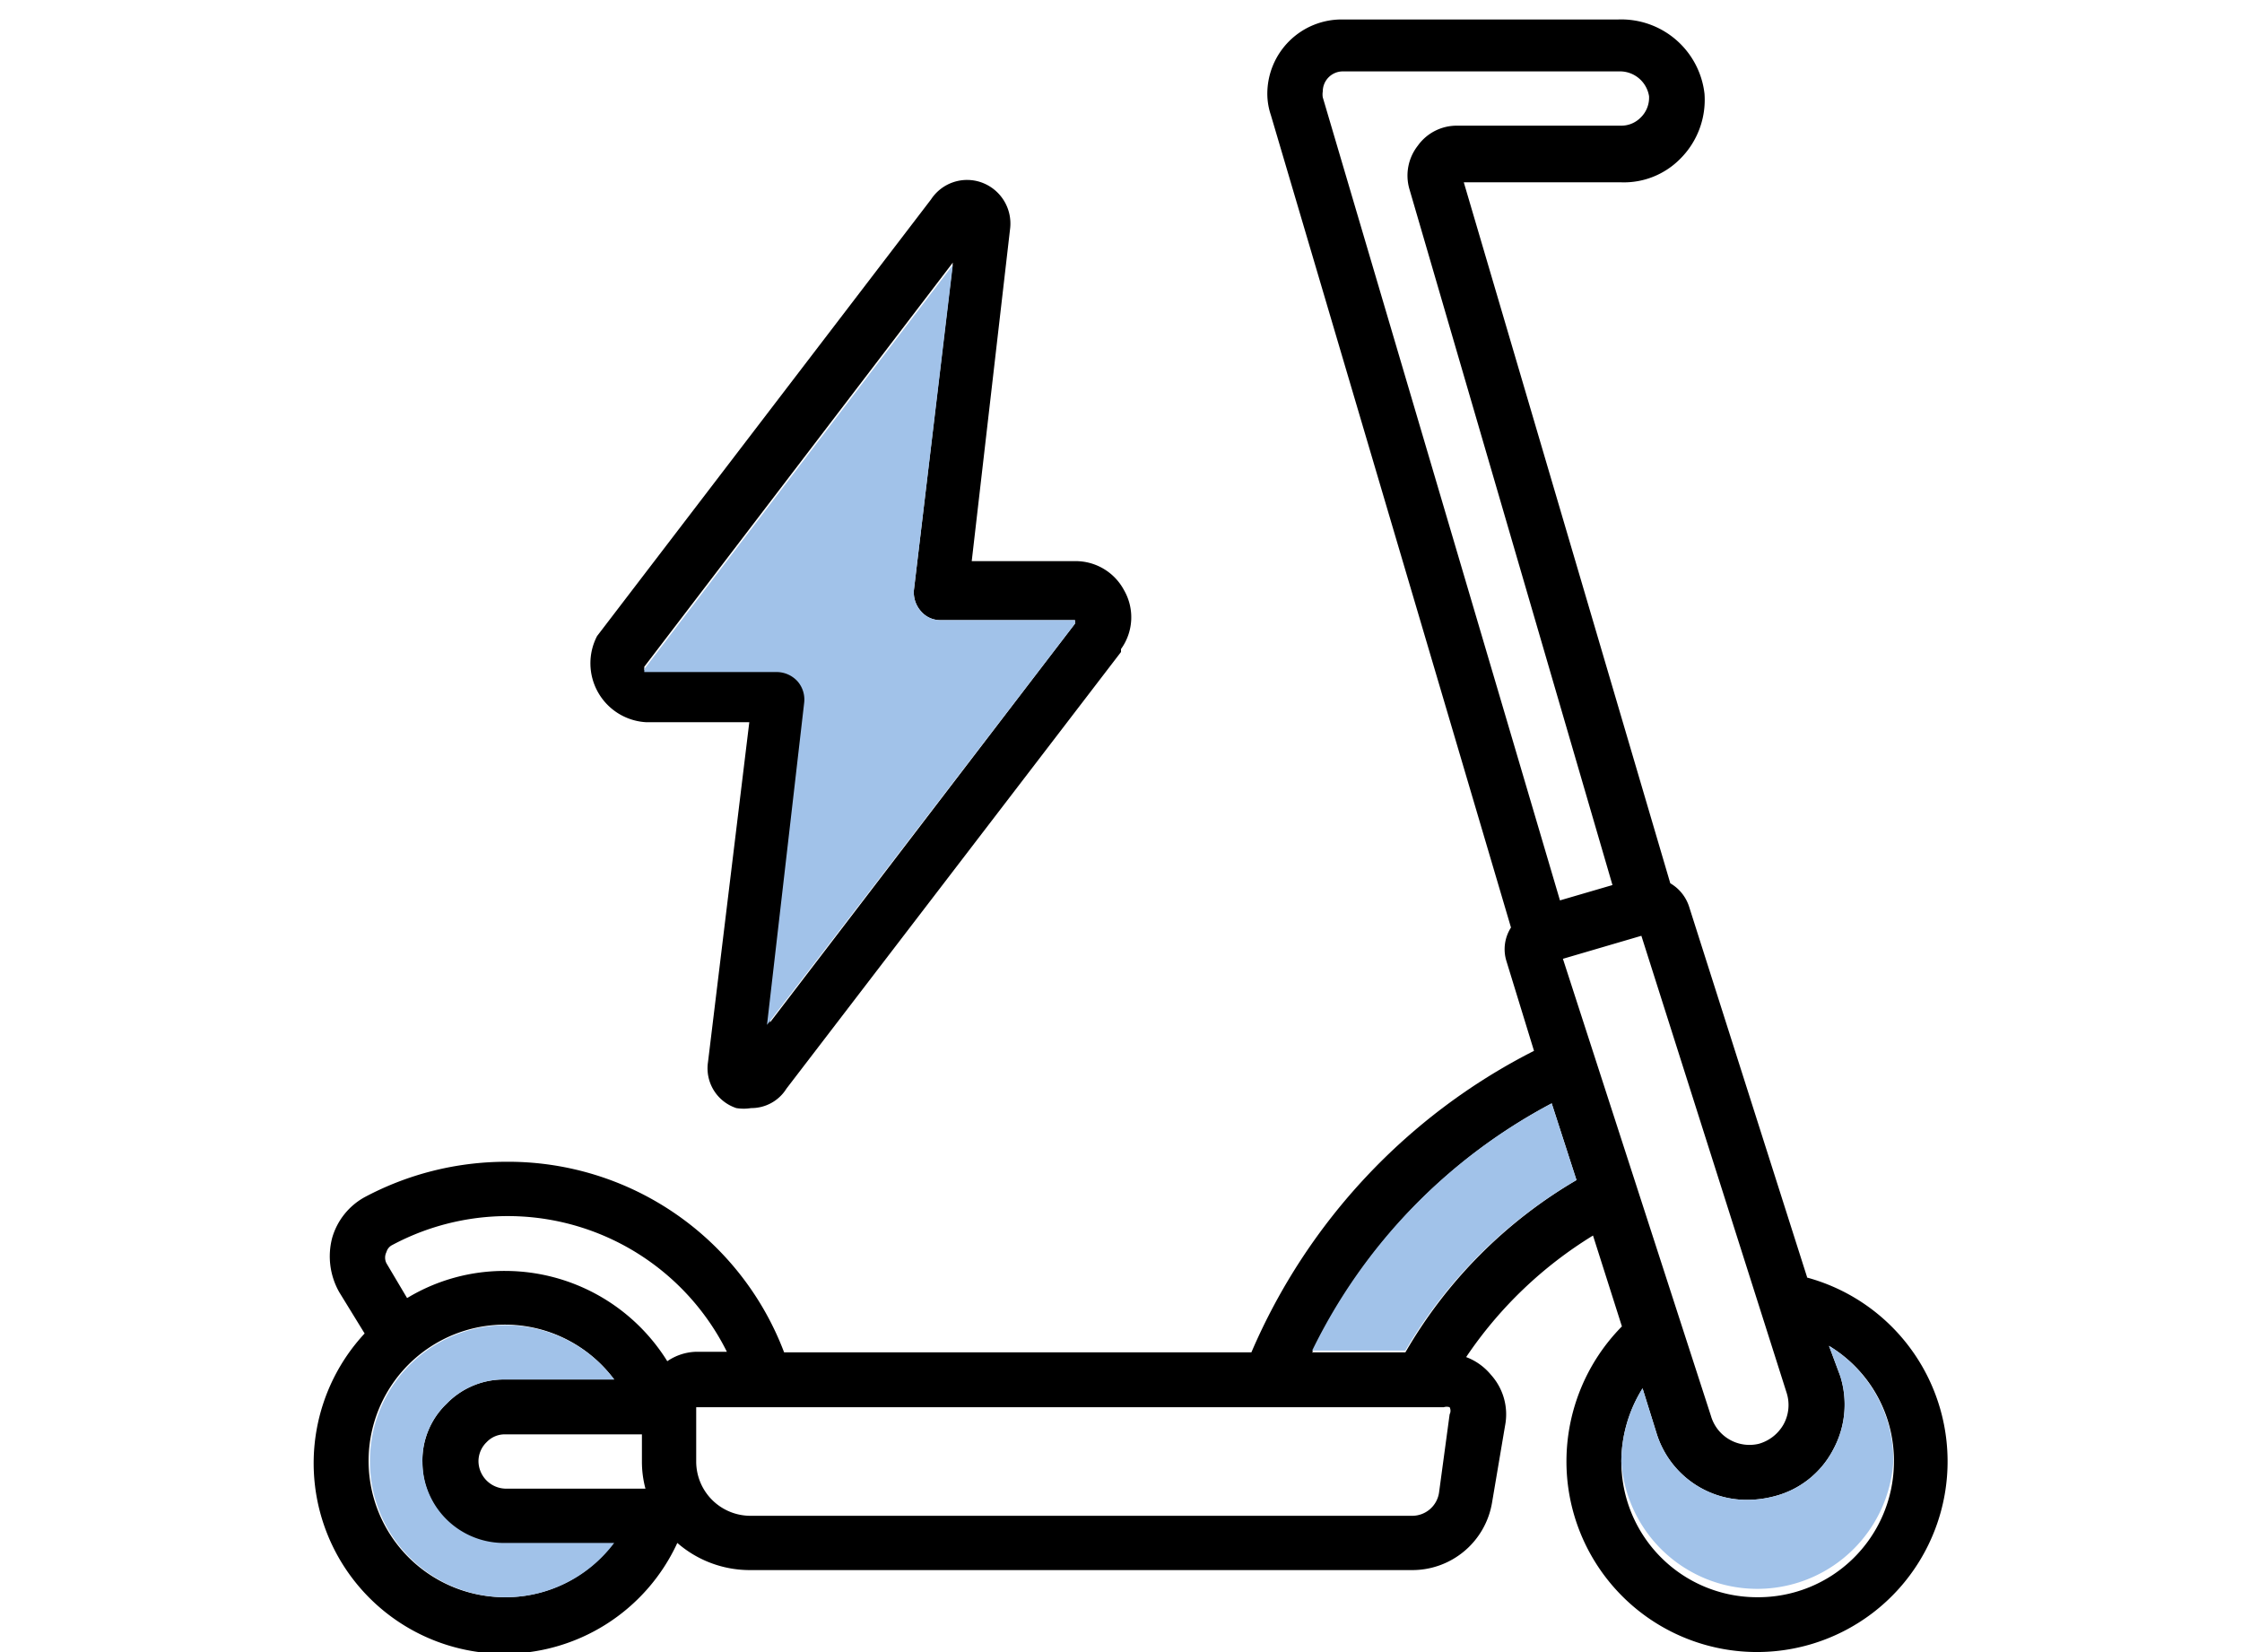 <svg id="Garmin_ikona" data-name="Garmin ikona" xmlns="http://www.w3.org/2000/svg" viewBox="0 0 38 28"><defs><style>.cls-1{fill:#a1c2e9;}</style></defs><path d="M19.05,10a.93.93,0,0,0-.83-.49H16.47l.65-5.63a.74.74,0,0,0-.49-.79.73.73,0,0,0-.85.29l-5.66,7.4,0,0a1,1,0,0,0,.83,1.46h1.75L12,18a.71.71,0,0,0,.48.78.77.77,0,0,0,.25,0,.7.7,0,0,0,.6-.33L19,11.05,19,11A.92.92,0,0,0,19.05,10Zm-6,7.33.63-5.46a.47.47,0,0,0-.11-.36.48.48,0,0,0-.35-.16H10.92l0-.05,5.23-6.85L15.49,10a.48.48,0,0,0,.12.36.43.43,0,0,0,.34.15h2.27l0,.06Z"/><path class="cls-1" d="M13,17.37l.63-5.46a.47.47,0,0,0-.11-.36.48.48,0,0,0-.35-.16H10.92l0-.05,5.23-6.85L15.49,10a.48.48,0,0,0,.12.36.43.43,0,0,0,.34.15h2.27l0,.06Z"/><path d="M30.63,21.65l-2-6.28a.71.71,0,0,0-.32-.4h0L24.81,3.09h2.67a1.34,1.34,0,0,0,1-.4,1.41,1.41,0,0,0,.41-1.1A1.42,1.42,0,0,0,27.43.33H22.75a1.26,1.26,0,0,0-1.27,1.26,1.13,1.13,0,0,0,.06.36l4.07,13.77a.68.68,0,0,0-.08.56L26,17.81a10.26,10.26,0,0,0-4.79,5.11H13.29a5,5,0,0,0-4.72-3.23,5.1,5.1,0,0,0-2.39.6,1.15,1.15,0,0,0-.55.69,1.23,1.23,0,0,0,.12.92l.43.7a3.23,3.23,0,1,0,5.3,3.55h0a1.87,1.87,0,0,0,1.21.46H23.93a1.37,1.37,0,0,0,1.36-1.15l.22-1.3a1,1,0,0,0-.24-.86,1,1,0,0,0-.42-.3A7,7,0,0,1,27,20.94l.49,1.54a3.26,3.26,0,0,0-.94,2.29,3.23,3.23,0,1,0,4.07-3.12Zm-8.21-20a.31.31,0,0,1,0-.1.34.34,0,0,1,.34-.34h4.68a.5.5,0,0,1,.51.42A.47.47,0,0,1,27.8,2a.46.46,0,0,1-.32.13H24.7a.81.81,0,0,0-.67.34.82.82,0,0,0-.14.74L27.33,15l-.89.26ZM8.57,27.07a2.31,2.31,0,1,1,1.84-3.69H8.57a1.35,1.35,0,0,0-1,.41,1.33,1.33,0,0,0-.41,1,1.38,1.38,0,0,0,1.38,1.38h1.84A2.28,2.28,0,0,1,8.57,27.07Zm0-1.84a.47.47,0,0,1-.46-.46.45.45,0,0,1,.14-.33.42.42,0,0,1,.32-.13h2.31v.46a1.76,1.76,0,0,0,.06.46Zm2.74-2.16a3.24,3.24,0,0,0-2.74-1.53A3.18,3.18,0,0,0,6.9,22l-.35-.59a.21.21,0,0,1,0-.19.19.19,0,0,1,.1-.12,4.15,4.15,0,0,1,5.67,1.81H11.8A.91.91,0,0,0,11.31,23.07ZM24.39,25.3a.46.46,0,0,1-.46.39H12.72a.92.92,0,0,1-.92-.92v-.92H24.47a.16.16,0,0,1,.1,0,.13.13,0,0,1,0,.12Zm-.57-2.38H22.24A9.37,9.37,0,0,1,26.3,18.7L26.72,20A8.06,8.06,0,0,0,23.82,22.92Zm2.67-6.67,1.33-.39,2.46,7.74a.68.68,0,0,1-.05.54.7.7,0,0,1-.42.33A.68.68,0,0,1,29,24Zm3.29,10.82a2.3,2.3,0,0,1-2.3-2.3,2.36,2.36,0,0,1,.36-1.24l.24.77a1.6,1.6,0,0,0,1.53,1.12,1.82,1.82,0,0,0,.46-.06,1.56,1.56,0,0,0,1-.79,1.6,1.6,0,0,0,.12-1.25L31,22.81a2.27,2.27,0,0,1,1.1,2A2.3,2.3,0,0,1,29.78,27.07Z"/><path class="cls-1" d="M26.72,20a8.06,8.06,0,0,0-2.9,2.89H22.24A9.37,9.37,0,0,1,26.3,18.7Z"/><path class="cls-1" d="M8.57,26.15h1.84a2.3,2.3,0,0,1-4.14-1.38,2.3,2.3,0,0,1,4.14-1.39H8.57a1.35,1.35,0,0,0-1,.41,1.33,1.33,0,0,0-.41,1A1.38,1.38,0,0,0,8.57,26.15Z"/><path class="cls-1" d="M32.09,24.77a2.31,2.31,0,0,1-4.61,0,2.36,2.36,0,0,1,.36-1.24l.24.77a1.6,1.6,0,0,0,1.53,1.12,1.82,1.82,0,0,0,.46-.06,1.56,1.56,0,0,0,1-.79,1.6,1.6,0,0,0,.12-1.25L31,22.81A2.27,2.27,0,0,1,32.09,24.77Z"/></svg>